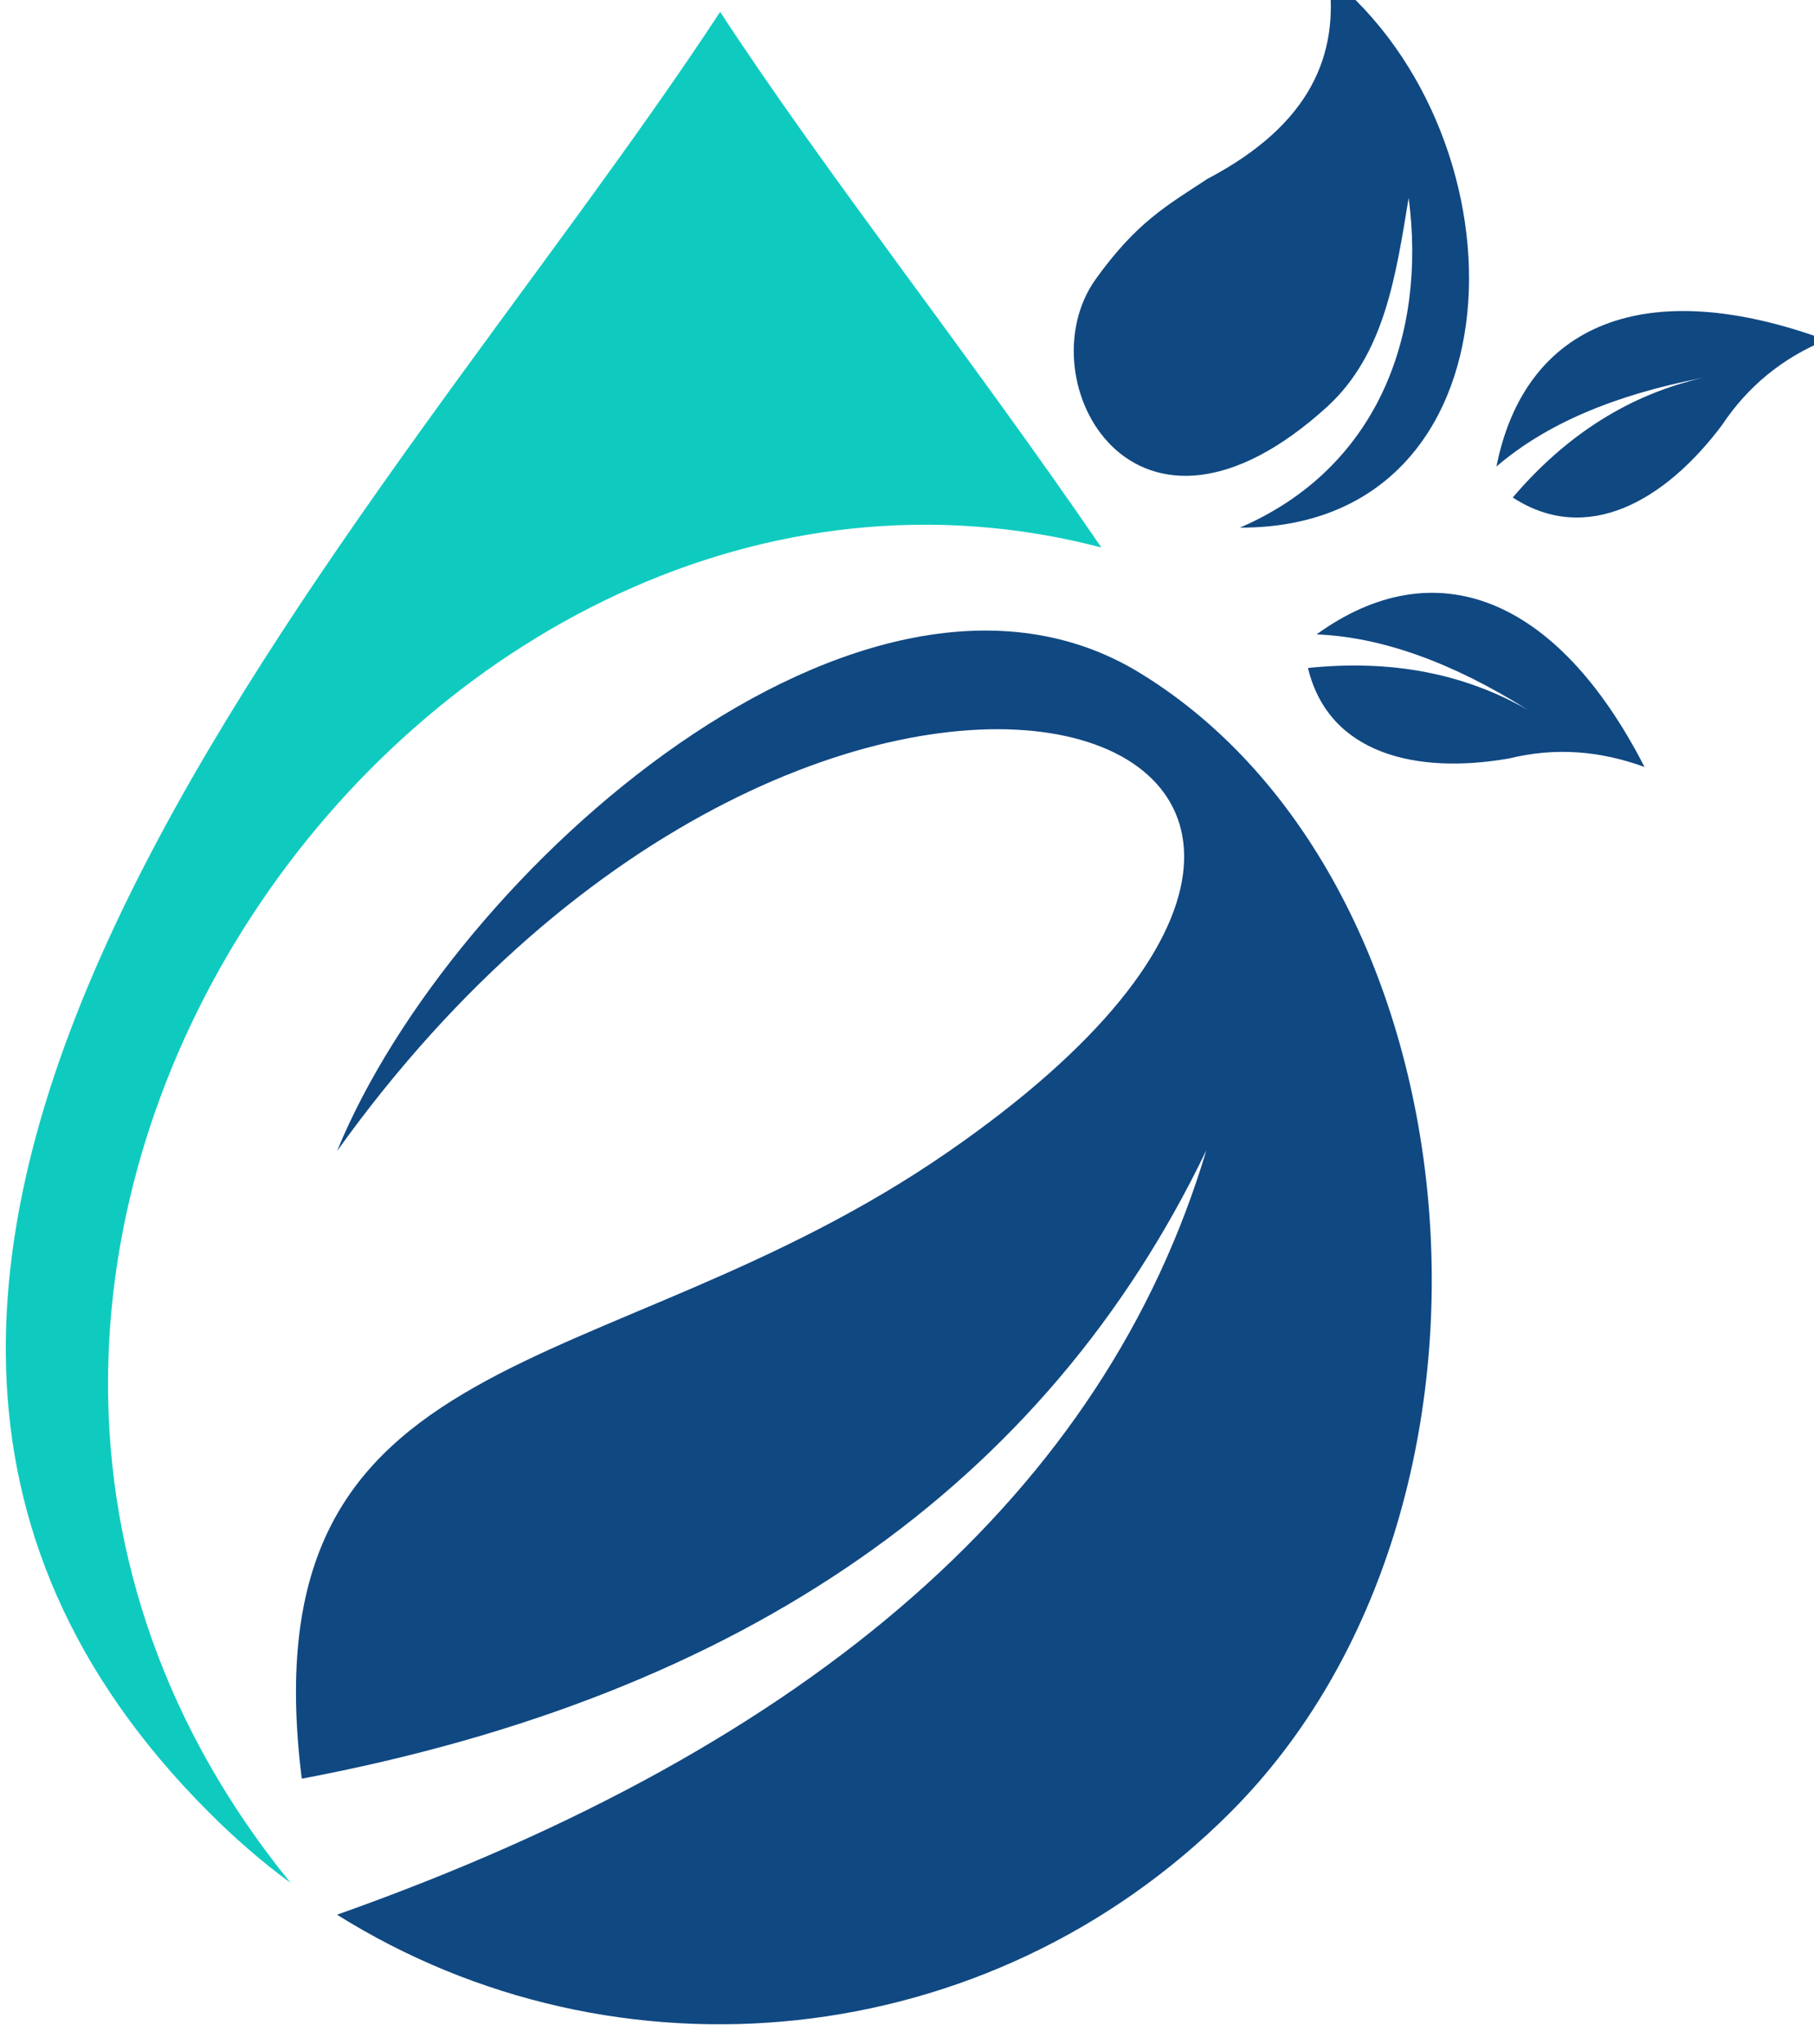 <svg xmlns="http://www.w3.org/2000/svg" viewBox="0 0 95 107"><path d="M15.218 98.571c-1.488-1.082-2.93-2.343-4.281-3.695C-18.227 65.712 19.952 27.712 37.714.622c5.543 8.477 13.117 18.031 19.965 28.04-35.383-9.243-69.055 37.276-42.46 69.91l-.001-.001Zm0 0" style="stroke:none;fill-rule:evenodd;fill:#0fcbbf;fill-opacity:1;stroke-width:1"/><path d="M64.441 94.876c-12.711 12.71-32.184 14.516-46.79 5.363 25.063-8.879 40.212-22.222 45.528-40.027-8.43 17.535-24.203 28.535-47.375 32.906-2.93-23.394 15.867-20.375 33.852-32.816 32.457-22.446-6.399-35.79-32.004-.043 6.043-14.738 27.722-33.809 42.058-25.02 17.895 10.953 20.825 43.543 4.73 59.637h.001Zm0 0" style="stroke:none;fill-rule:evenodd;fill:#104882;fill-opacity:1;stroke-width:1"/><g clip-path="url(#a)" transform="translate(-31.404 -133.748)"><path d="M100.984 132.48c.586 4.145-.949 7.797-6.355 10.637-2.121 1.399-3.7 2.254-5.863 5.274-3.696 5.23 2.03 15.867 12.171 6.625 2.977-2.75 3.563-6.805 4.239-10.907.945 7.164-1.625 14.153-8.836 17.262 14.922.047 15.281-20.328 4.644-28.89Zm0 0" style="stroke:none;fill-rule:evenodd;fill:#104882;fill-opacity:1"/></g><g clip-path="url(#b)" transform="translate(-31.404 -133.748)"><path d="M121.582 156.008c-2.977 3.969-7.078 6.312-10.953 3.785 2.84-3.336 6.176-5.406 9.96-6.266-4.687.903-8.245 2.438-10.816 4.645 1.489-7.484 7.797-10.098 17.262-6.625-2.297.945-4.101 2.433-5.453 4.46Zm0 0" style="stroke:none;fill-rule:evenodd;fill:#104882;fill-opacity:1"/></g><path d="M79.047 39.704c-4.868.856-9.466-.226-10.548-4.734 4.328-.45 8.157.27 11.54 2.21-4.012-2.523-7.708-3.831-11.09-3.968 6.175-4.461 12.578-2.027 17.175 6.941-2.343-.855-4.687-1.035-7.078-.449h.001Zm0 0" style="stroke:none;fill-rule:evenodd;fill:#104882;fill-opacity:1;stroke-width:1"/></svg>